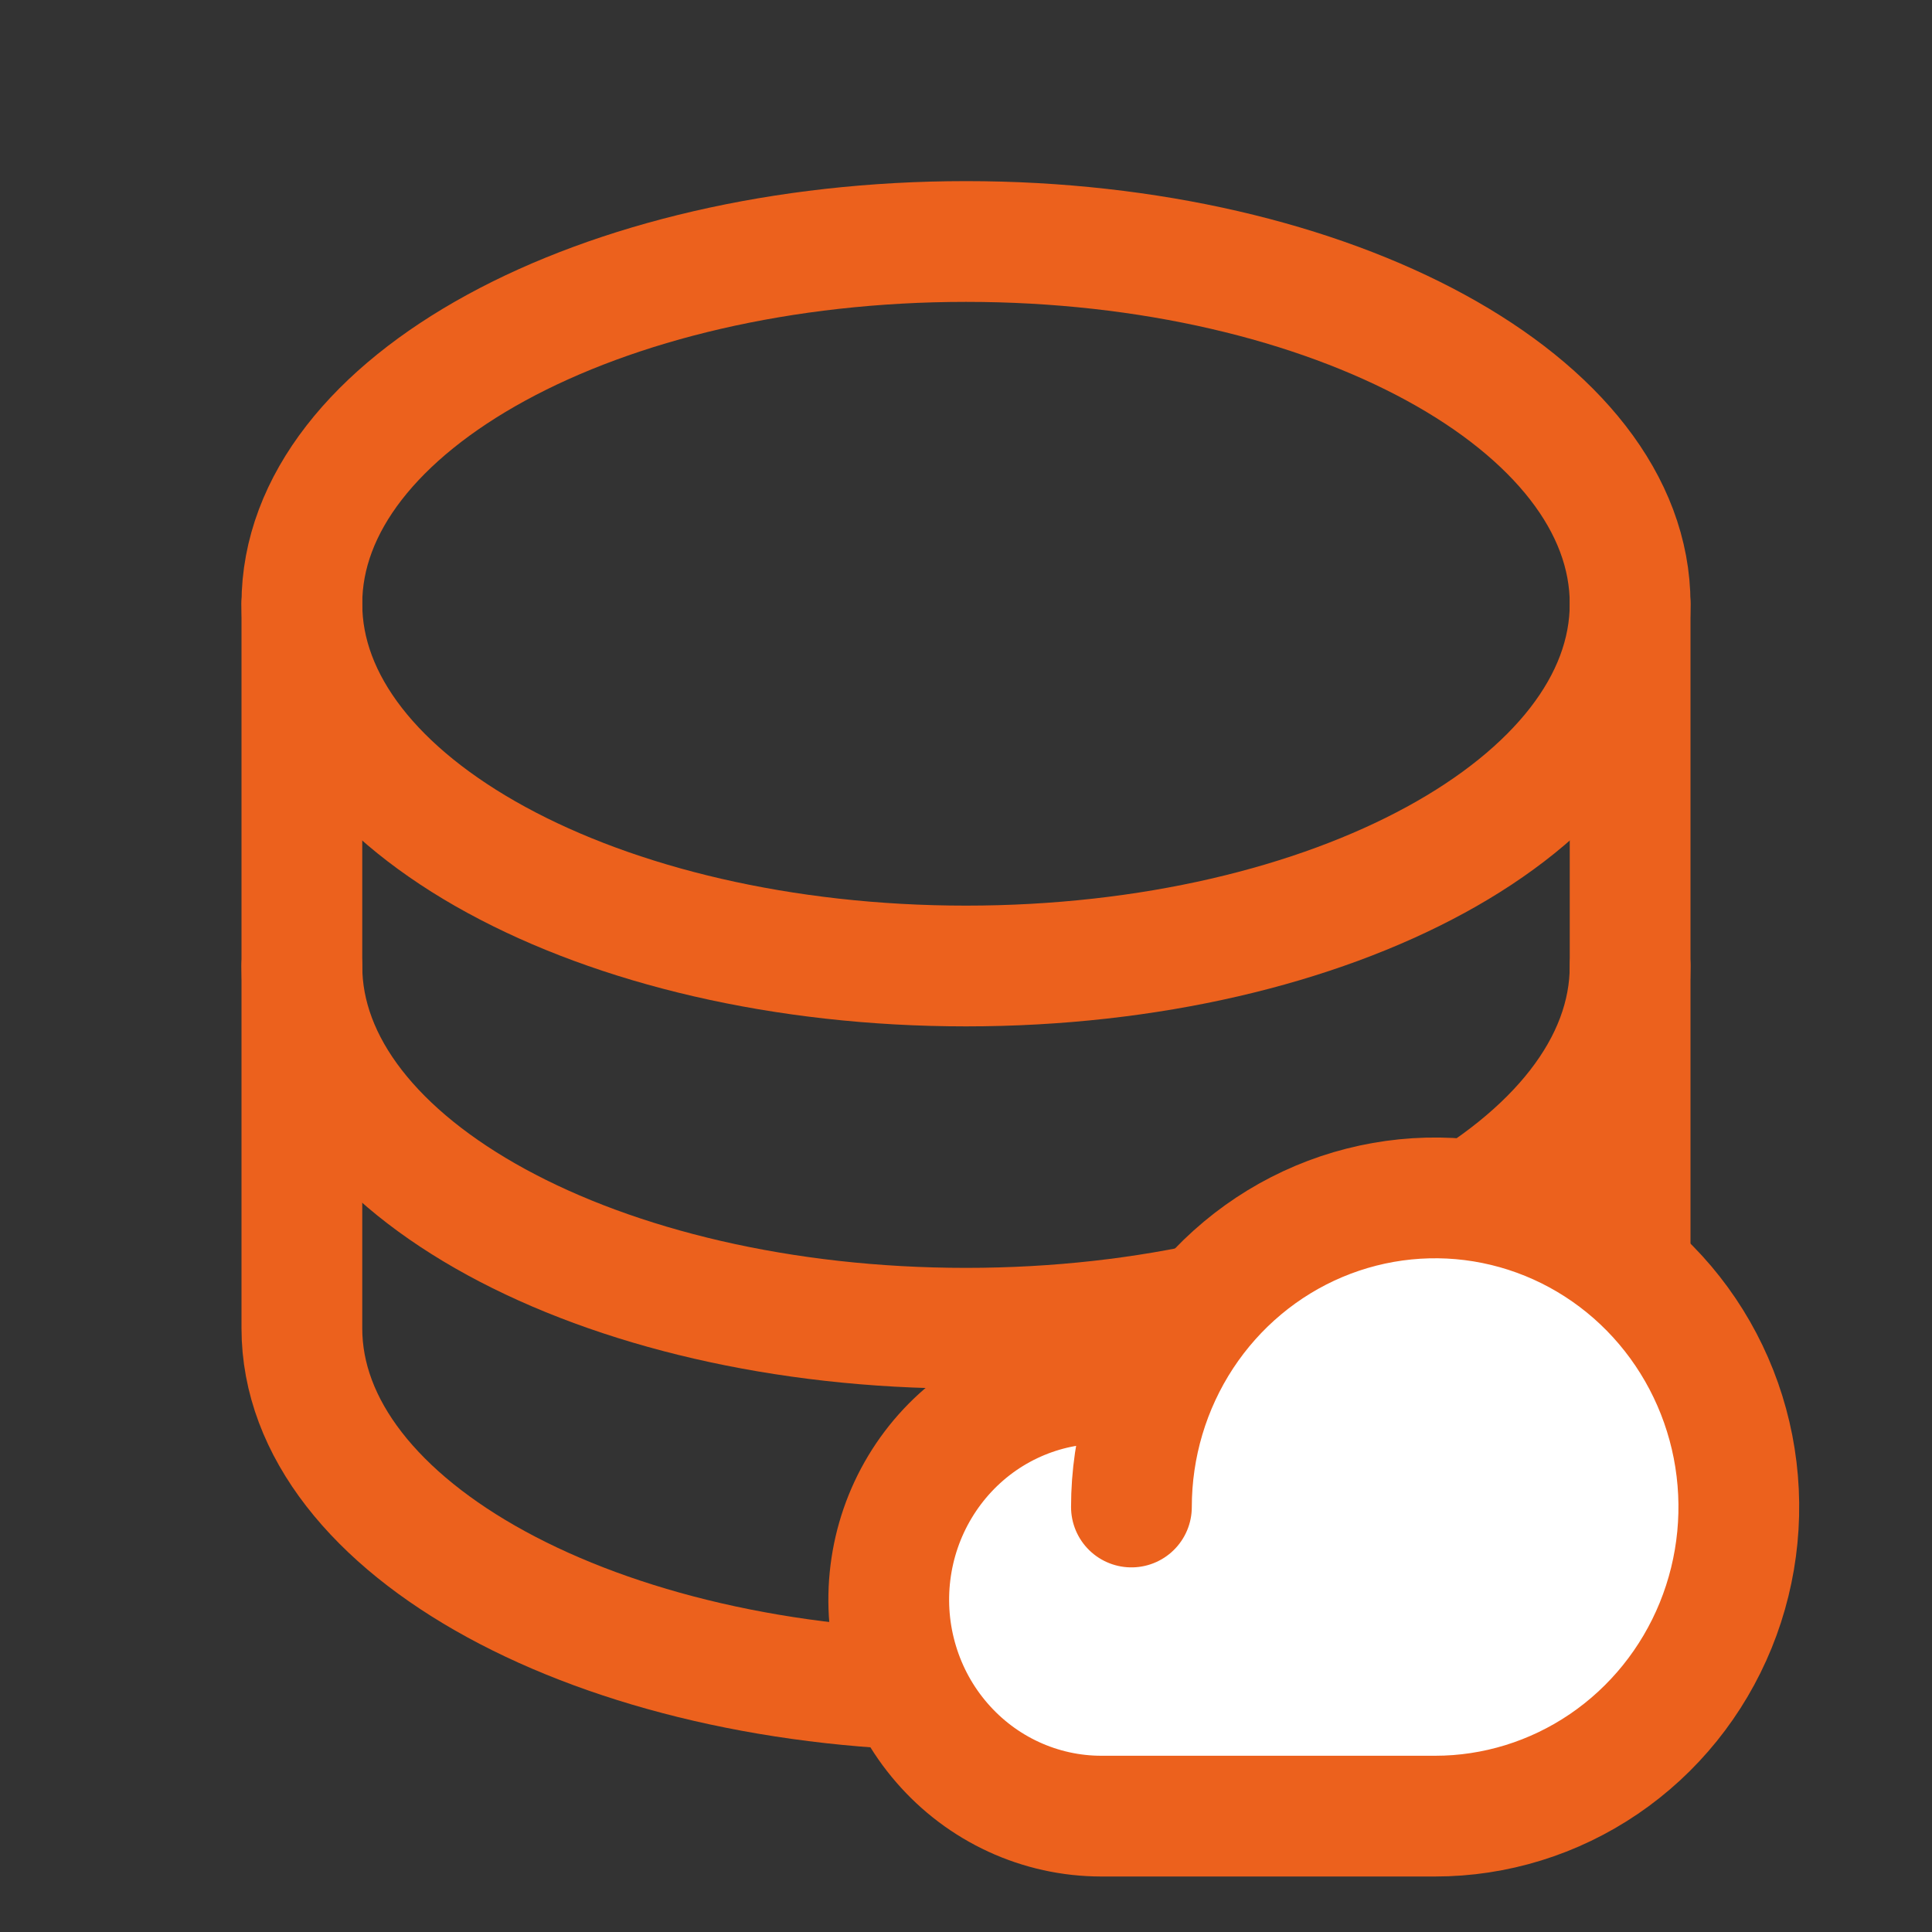 <svg width="40" height="40" viewBox="0 0 40 40" fill="none" xmlns="http://www.w3.org/2000/svg">
<rect x="0" y="0" width="40" height="40" fill="#333333" stroke="none"/>
<g clip-path="url(#clip0_2655_19980)">
<path d="M20 20C27.594 20 33.75 16.642 33.75 12.5C33.75 8.358 27.594 5 20 5C12.406 5 6.25 8.358 6.25 12.5C6.25 16.642 12.406 20 20 20Z" stroke="#EC611D" stroke-width="2.5" stroke-linecap="round" stroke-linejoin="round"/>
<path d="M6.25 12.5V20C6.25 24.142 12.406 27.5 20 27.5C27.594 27.5 33.75 24.142 33.75 20V12.5" stroke="#EC611D" stroke-width="2.5" stroke-linecap="round" stroke-linejoin="round"/>
<path d="M6.25 20V27.5C6.25 31.642 12.406 35 20 35C27.594 35 33.75 31.642 33.75 27.5V20" stroke="#EC611D" stroke-width="2.5" stroke-linecap="round" stroke-linejoin="round"/>
<path d="M23.425 31.201C23.425 29.935 23.794 28.698 24.485 27.645C25.176 26.593 26.158 25.772 27.307 25.288C28.456 24.804 29.72 24.677 30.939 24.924C32.159 25.171 33.279 25.78 34.159 26.675C35.038 27.57 35.637 28.711 35.88 29.952C36.122 31.194 35.998 32.48 35.522 33.65C35.046 34.819 34.24 35.819 33.206 36.522C32.172 37.225 30.956 37.601 29.713 37.601H22.796C22.172 37.6 21.555 37.464 20.987 37.202C20.418 36.94 19.911 36.558 19.499 36.081C19.086 35.605 18.778 35.044 18.595 34.437C18.411 33.83 18.357 33.19 18.435 32.56C18.513 31.929 18.722 31.323 19.048 30.782C19.374 30.24 19.809 29.775 20.325 29.417C20.841 29.06 21.426 28.818 22.04 28.708C22.655 28.598 23.286 28.623 23.89 28.78" fill="white"/>
<path d="M23.425 31.201C23.425 29.935 23.794 28.698 24.485 27.645C25.176 26.593 26.158 25.772 27.307 25.288C28.456 24.804 29.72 24.677 30.939 24.924C32.159 25.171 33.279 25.78 34.159 26.675C35.038 27.57 35.637 28.711 35.88 29.952C36.122 31.194 35.998 32.48 35.522 33.65C35.046 34.819 34.24 35.819 33.206 36.522C32.172 37.225 30.956 37.601 29.713 37.601H22.796C22.172 37.6 21.555 37.464 20.987 37.202C20.418 36.94 19.911 36.558 19.499 36.081C19.086 35.605 18.778 35.044 18.595 34.437C18.411 33.83 18.357 33.19 18.435 32.56C18.513 31.929 18.722 31.323 19.048 30.782C19.374 30.24 19.809 29.775 20.325 29.417C20.841 29.06 21.426 28.818 22.04 28.708C22.655 28.598 23.286 28.623 23.89 28.78" stroke="#EC611D" stroke-width="2.5" stroke-linecap="round" stroke-linejoin="round"/>
</g>
<defs>
<clipPath id="clip0_2655_19980">
<rect width="40" height="40" fill="white"/>
</clipPath>
</defs>
</svg>
